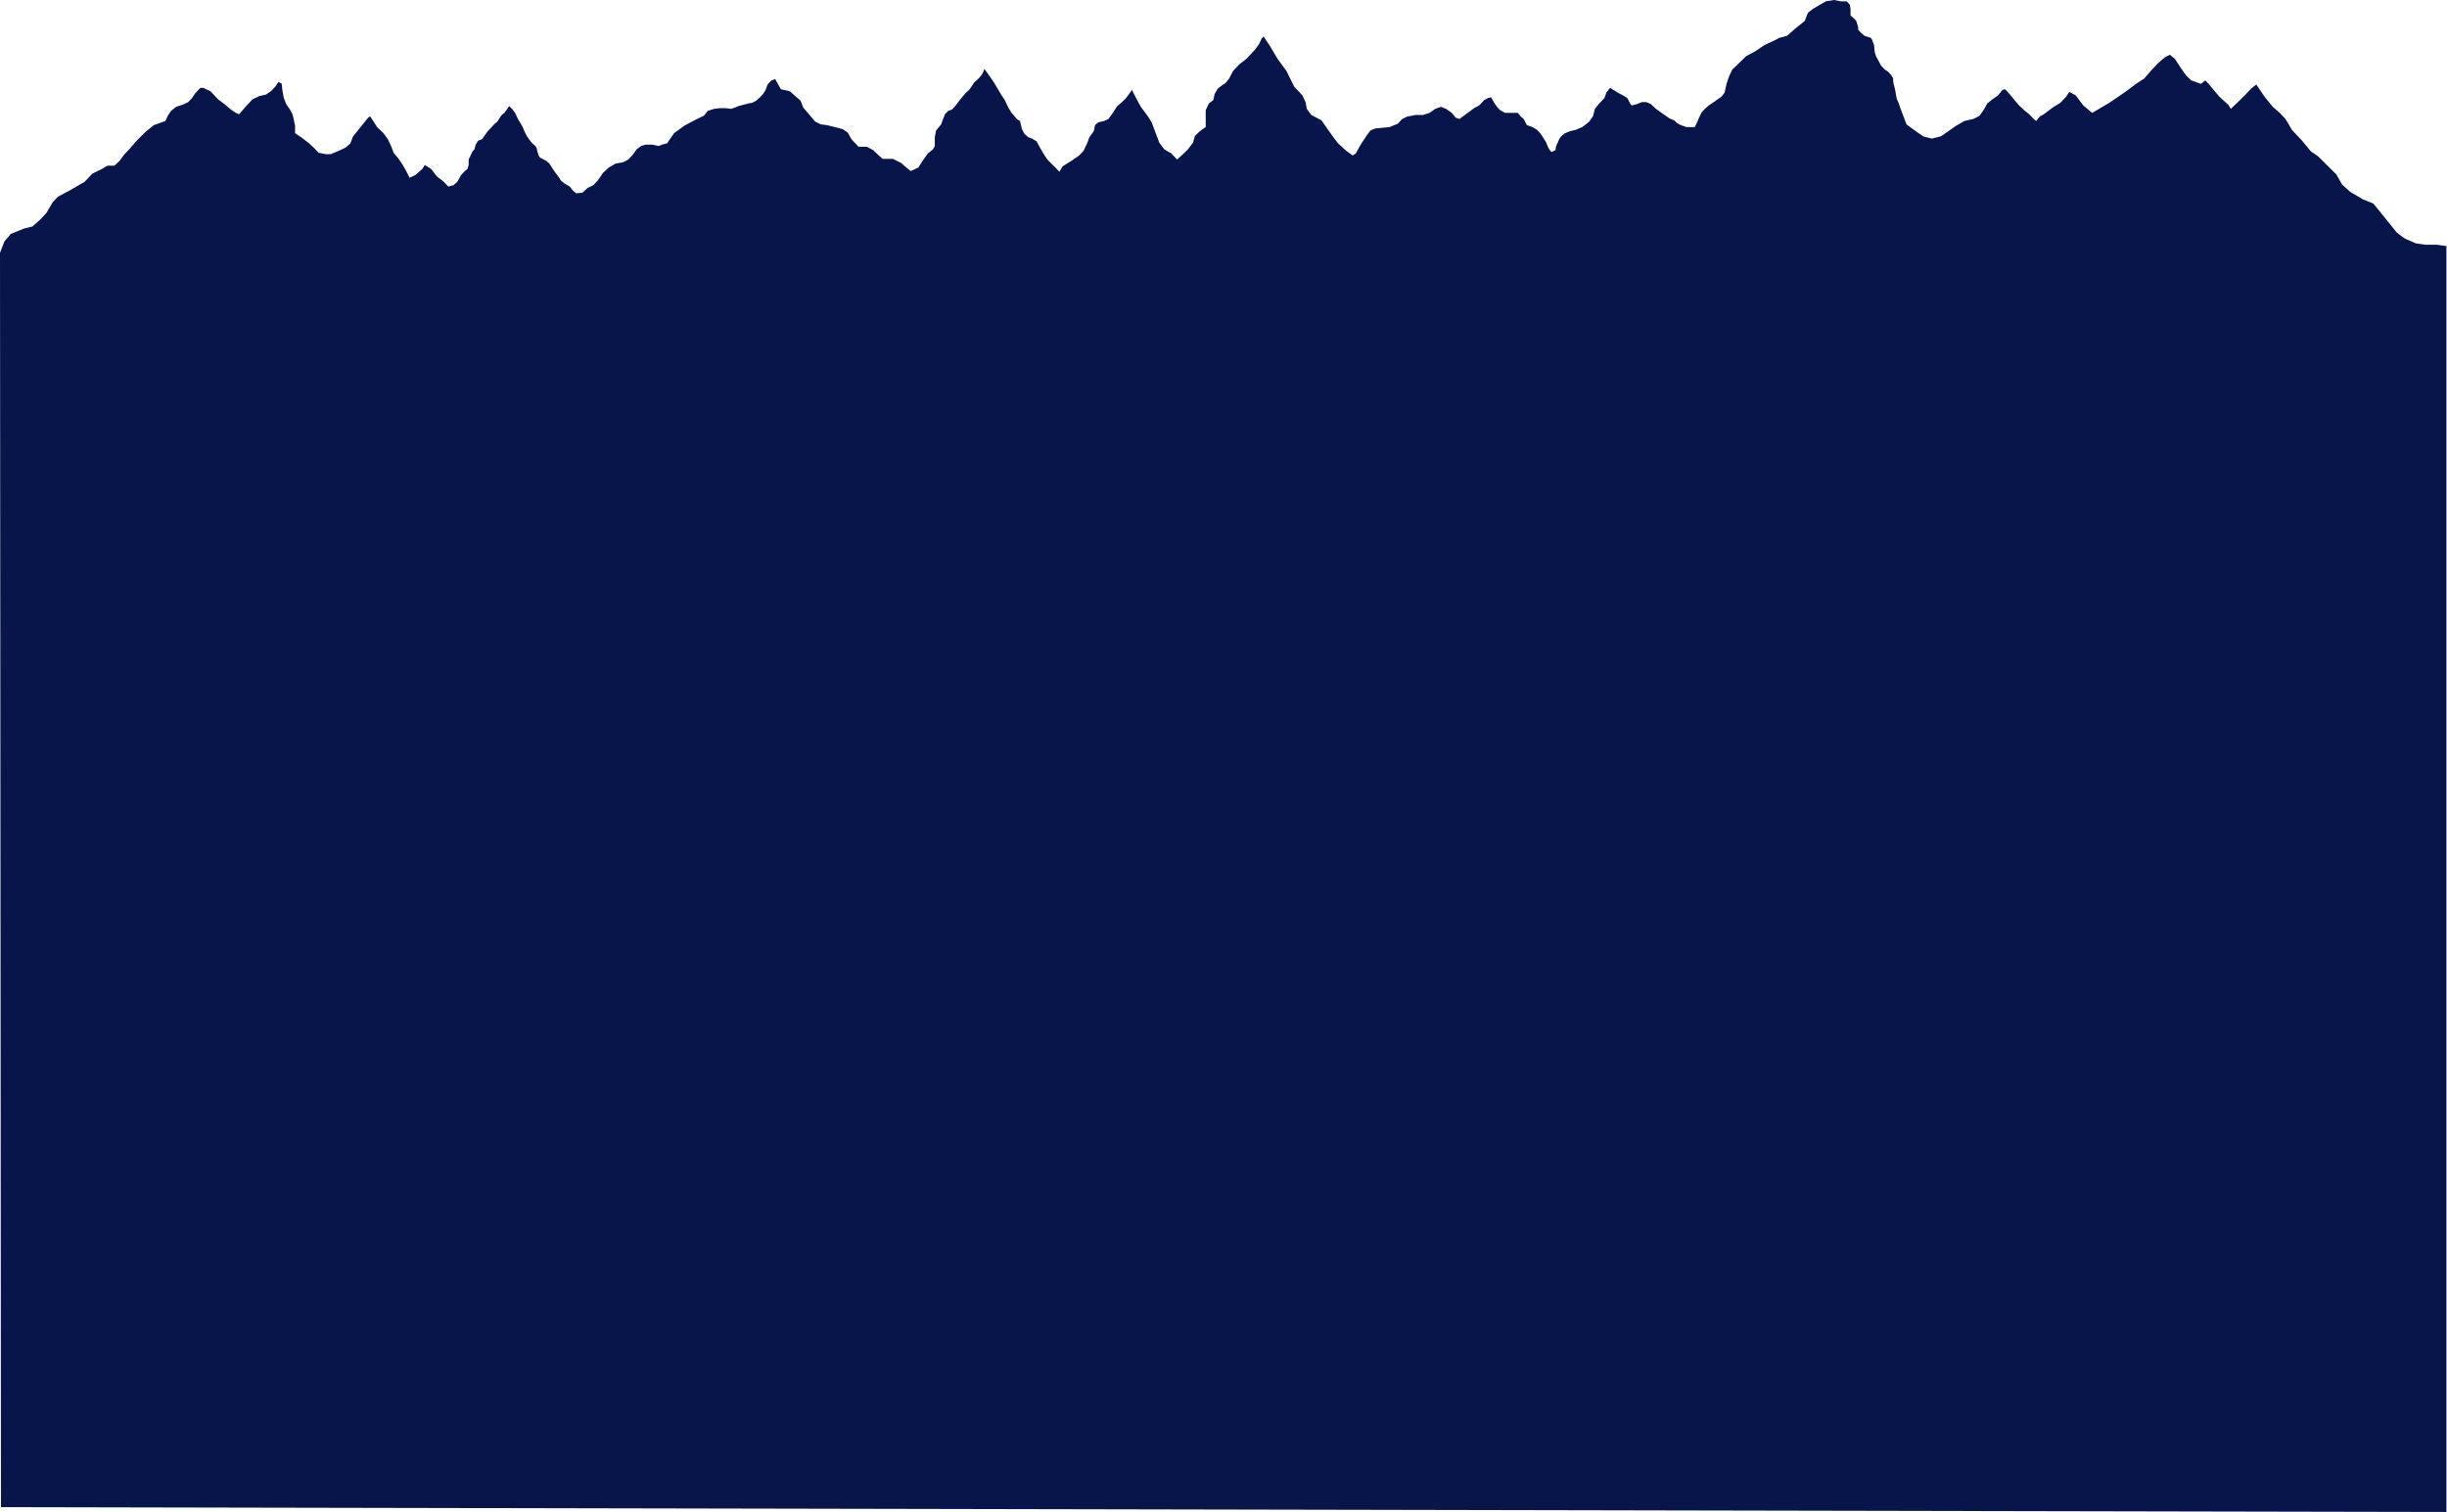<?xml version="1.0" encoding="UTF-8"?> <svg xmlns="http://www.w3.org/2000/svg" width="1267" height="783" viewBox="0 0 1267 783" fill="none"><path d="M2.305 124.983L0 130.935L0.5 780.492L1266.69 782.992V127.434L1261.75 126.734H1258.13H1255.82L1250.88 126.033C1249.24 125.333 1245.81 123.863 1245.28 123.583C1244.76 123.303 1242.21 121.366 1241 120.432L1231.13 108.179L1228.82 105.378L1223.55 103.277L1216.97 99.426L1212.69 95.575L1209.72 90.324L1200.17 80.871L1196.55 78.421L1191.61 72.469L1186.67 67.218L1183.38 61.616L1180.42 58.465L1176.8 55.315L1172.52 50.063L1168.24 43.762L1165.6 45.862L1161.65 50.063L1155.07 56.365L1153.75 54.264L1149.14 50.063L1146.18 46.562L1143.87 43.762L1141.89 41.661L1139.59 43.411L1137.61 42.711L1134.65 41.661L1132.02 39.21L1129.05 35.009L1126.09 30.458L1123.46 28.358L1120.82 29.758L1117.2 32.909L1113.91 36.41L1110.29 40.611L1106 43.411L1100.41 47.613L1092.18 53.214L1083.29 58.465L1078.68 54.614L1074.72 49.363L1071.43 47.613L1069.79 50.063L1066.82 53.214L1062.87 55.665C1061.11 57.065 1057.47 59.866 1056.94 59.866C1056.42 59.866 1054.97 61.733 1054.31 62.667L1052.99 61.616L1050.69 59.166L1048.05 57.065L1045.09 54.264L1042.79 51.464L1040.48 48.663L1038.18 46.212L1036.86 46.562L1034.55 49.363L1031.59 51.464L1028.96 53.564C1028.41 54.614 1027.24 56.785 1026.98 57.065C1026.65 57.415 1025.33 59.516 1025.01 59.866C1024.74 60.146 1022.7 61.15 1021.71 61.616L1017.1 62.667L1012.82 65.117L1008.87 67.918C1007.55 68.852 1004.85 70.719 1004.59 70.719C1004.33 70.719 1001.63 71.419 1000.31 71.769L996.03 70.719L992.408 68.268L987.14 64.417L983.847 55.665L983.188 53.564L982.201 51.464L981.871 50.063L981.213 46.212L980.554 43.762L980.225 42.011V40.611L979.237 38.86L977.591 37.11L975.945 36.06L973.969 33.959L972.652 31.508L971.335 29.058L970.676 26.957L970.347 23.456L969.359 20.655L968.701 19.605L965.408 18.555L963.762 17.154L962.115 15.404V14.004L961.128 10.853L959.811 9.453L958.164 8.052V4.901L957.835 2.451L956.189 0.7H953.225L949.603 0L945.323 0.7L942.359 2.451L938.737 4.551L936.103 6.652L934.457 10.853L930.506 14.004L925.238 18.555L921.286 19.605L919.311 20.655L913.384 23.456L908.774 26.607L904.165 29.058L896.921 36.06L895.274 39.56L893.957 43.411L892.97 47.963L891.323 50.063L888.36 52.164L884.738 54.614L882.762 56.365L881.116 58.115C880.567 59.166 879.404 61.476 879.14 62.316C878.877 63.157 877.933 65.001 877.494 65.817H876.177H873.214L870.25 64.767C869.482 64.417 867.88 63.577 867.616 63.017C867.353 62.457 865.311 61.616 864.323 61.266L860.372 58.465L857.409 56.365L854.775 53.914L852.47 52.864H850.165L847.531 53.914L844.897 54.614L844.238 53.914L842.592 50.764L840.287 49.363L837.653 47.963L833.702 45.512L833.043 46.212L831.726 47.963L830.738 50.764L828.763 52.864L827.775 53.914L825.799 56.365L824.811 60.216L822.836 63.017L821.519 64.067L819.214 65.817L815.921 67.218L812.958 67.918L810.324 68.968C809.665 69.435 808.216 70.579 807.69 71.419C807.163 72.259 806.812 73.169 806.702 73.519L805.714 75.62L805.385 77.721L803.409 78.771L802.421 77.721L801.434 75.97L800.446 73.519L799.129 71.419L797.482 68.968L795.836 67.218L793.531 65.817L790.568 64.767L788.921 61.616L787.275 60.216L785.958 58.465H782.665H779.373L776.739 57.065L775.092 55.315L773.446 52.864L772.129 50.413L770.483 50.764L768.507 51.814L765.873 54.614L763.239 56.015L755.666 61.616L753.69 60.916L751.714 58.465L748.751 56.365L746.117 55.315L743.154 56.365L740.19 58.465L736.897 59.516H732.946C731.958 59.749 729.851 60.216 729.324 60.216C728.797 60.216 726.91 61.15 726.032 61.616L723.727 64.067L719.446 65.817L712.202 66.518L709.568 67.568L707.263 70.719L704.3 75.27L701.995 79.471L700.349 80.521L697.056 78.071L692.776 74.22L690.142 70.719L687.178 66.518L684.215 62.316L681.581 60.916L678.947 59.516L676.642 56.365L675.983 52.864L674.337 49.363L670.056 44.812L666.105 36.76L661.495 30.458L657.544 23.806L654.252 18.905L653.264 19.955L651.947 22.756L649.971 25.557L645.361 30.458L644.044 31.508L641.74 33.259L638.447 36.76L636.471 40.611L634.496 43.061L632.849 44.112L630.544 45.862L628.898 48.663L628.24 51.814L625.935 53.564L624.288 57.065V60.216V65.817C623.41 66.401 621.589 67.638 621.325 67.918C621.062 68.198 619.459 69.668 618.691 70.369L617.703 73.87L615.069 77.371L611.776 80.521L609.471 82.622L608.154 81.222L606.508 79.471L602.886 77.371L600.252 73.87L598.935 70.369L597.618 66.868L596.301 63.367L594.325 60.216L590.703 55.315L588.398 51.114L586.094 46.562L585.106 47.963L582.801 51.114L580.496 53.214L578.191 55.315L576.216 58.465L573.911 61.616L571.606 62.667L568.642 63.367L566.996 64.767L566.338 67.918L564.033 71.069L563.045 73.87L561.069 78.071L558.764 80.521L554.155 83.672L550.204 86.123L548.557 88.924L542.301 82.622L540.655 80.171L539.009 77.371L536.704 73.169L534.399 71.769L532.423 71.069L530.448 69.318L529.131 66.868L528.143 62.667L526.496 61.616L523.533 58.115L521.887 55.315L520.24 51.814L518.594 49.363L516.948 46.562L514.643 42.711L512.009 38.86L509.704 35.709L508.716 38.16L507.07 40.261L504.436 42.711L502.789 45.162L501.801 46.562L500.155 47.963L497.521 51.114L495.875 53.214L494.558 54.965L492.911 56.715L490.936 57.415L489.289 59.166L488.302 61.616L487.314 64.417L484.68 67.568L484.021 71.069V75.62L483.033 77.371L480.399 79.471L477.436 83.672L475.46 86.823L471.509 88.573L468.546 86.123L466.57 84.372L462.29 82.272H457.021L455.046 80.521L452.082 77.721L448.79 75.97H444.509L442.863 74.22L440.887 72.119L438.912 68.618L436.278 66.868L433.643 66.168L428.046 64.767L425.082 64.417L422.119 63.017L419.156 59.516L415.863 55.665L414.546 52.164L408.948 47.263L404.339 46.212L401.375 40.961L399.4 41.661L397.424 43.762L396.436 46.562L395.119 48.663L393.144 50.764L391.497 52.164L389.522 53.214L387.546 53.564L384.912 54.264L382.278 54.965L380.632 55.665L378.656 56.365L375.693 56.015H372.729L369.766 56.365L366.473 57.415L364.498 59.866L360.217 61.966L354.29 65.117L349.022 68.968L345.4 74.22L342.766 74.92L341.12 75.62L337.827 74.92H334.205L331.9 75.62L329.595 77.371L327.62 80.171L325.315 82.622L322.681 84.022L318.73 84.722L315.108 86.823L312.144 89.624L309.51 93.475L307.205 95.925L304.242 97.326L301.608 99.776L298.315 100.127L296.669 98.726L295.022 96.626L292.059 94.875L290.413 93.475L289.096 91.374L287.449 89.274L285.803 86.823L284.486 84.722L282.84 83.322L281.522 82.622L279.547 81.572L278.888 80.521L278.23 78.421L277.901 76.67L277.242 75.62L275.266 73.87L273.949 72.119L272.962 70.719L271.645 68.268L270.657 65.817L269.669 64.067L268.352 61.966L266.706 58.465L265.388 56.715L263.742 54.965L263.084 55.665L262.425 56.715L261.108 58.465L259.791 59.516L258.803 60.916L257.486 63.017L256.169 64.067L254.523 65.817L252.547 67.918L250.571 70.719L249.584 72.119L247.608 72.819L246.291 74.92L245.632 77.371L244.645 78.421L243.657 80.521L242.669 82.622V85.423L242.011 87.523L240.693 88.573L238.718 90.674L236.742 94.175L234.767 95.925L232.133 96.626L229.828 94.175L226.206 91.374L223.242 87.523L219.95 85.423L218.633 87.523L215.011 90.674L212.047 92.074L211.389 90.674L209.742 87.523L208.096 84.722L206.121 81.922L203.816 79.121L202.499 75.62L200.852 72.119L198.547 68.968L195.255 65.817L191.633 60.216L190.645 60.916L188.669 63.367L186.694 65.817L184.718 68.268L182.743 70.719L181.426 74.22L179.121 76.32L175.499 78.071L171.218 79.821H168.584L164.962 79.121L162.657 76.67L160.023 74.22L156.401 71.419L152.779 68.968V67.218V65.117L152.121 61.966L151.462 59.166L150.145 56.715L148.17 53.914L146.853 50.413L146.194 46.562L145.865 43.411L144.219 42.361L142.572 44.812L140.267 47.263L137.633 49.013L134.341 49.713L130.719 51.464L127.426 54.965L123.804 59.166L122.158 58.465L119.524 56.715L116.231 53.914L112.938 51.464L110.633 49.013L108.987 47.263L105.365 45.512H103.719L101.085 48.313L99.438 50.764L97.463 52.864L94.499 54.264L91.207 55.315L88.573 57.415L86.926 59.866L85.609 62.667L82.646 63.717L79.682 64.767L75.402 68.268L71.121 72.469L66.841 77.371L64.207 80.171L61.902 83.322L59.268 85.773H55.646L52.683 87.523L47.744 89.974L43.792 94.175L35.89 98.726L29.963 101.877L27.329 104.678L24.036 110.279L20.744 113.78L16.793 117.281L12.512 118.331L5.598 121.132L2.305 124.983Z" fill="#08154A"></path></svg> 